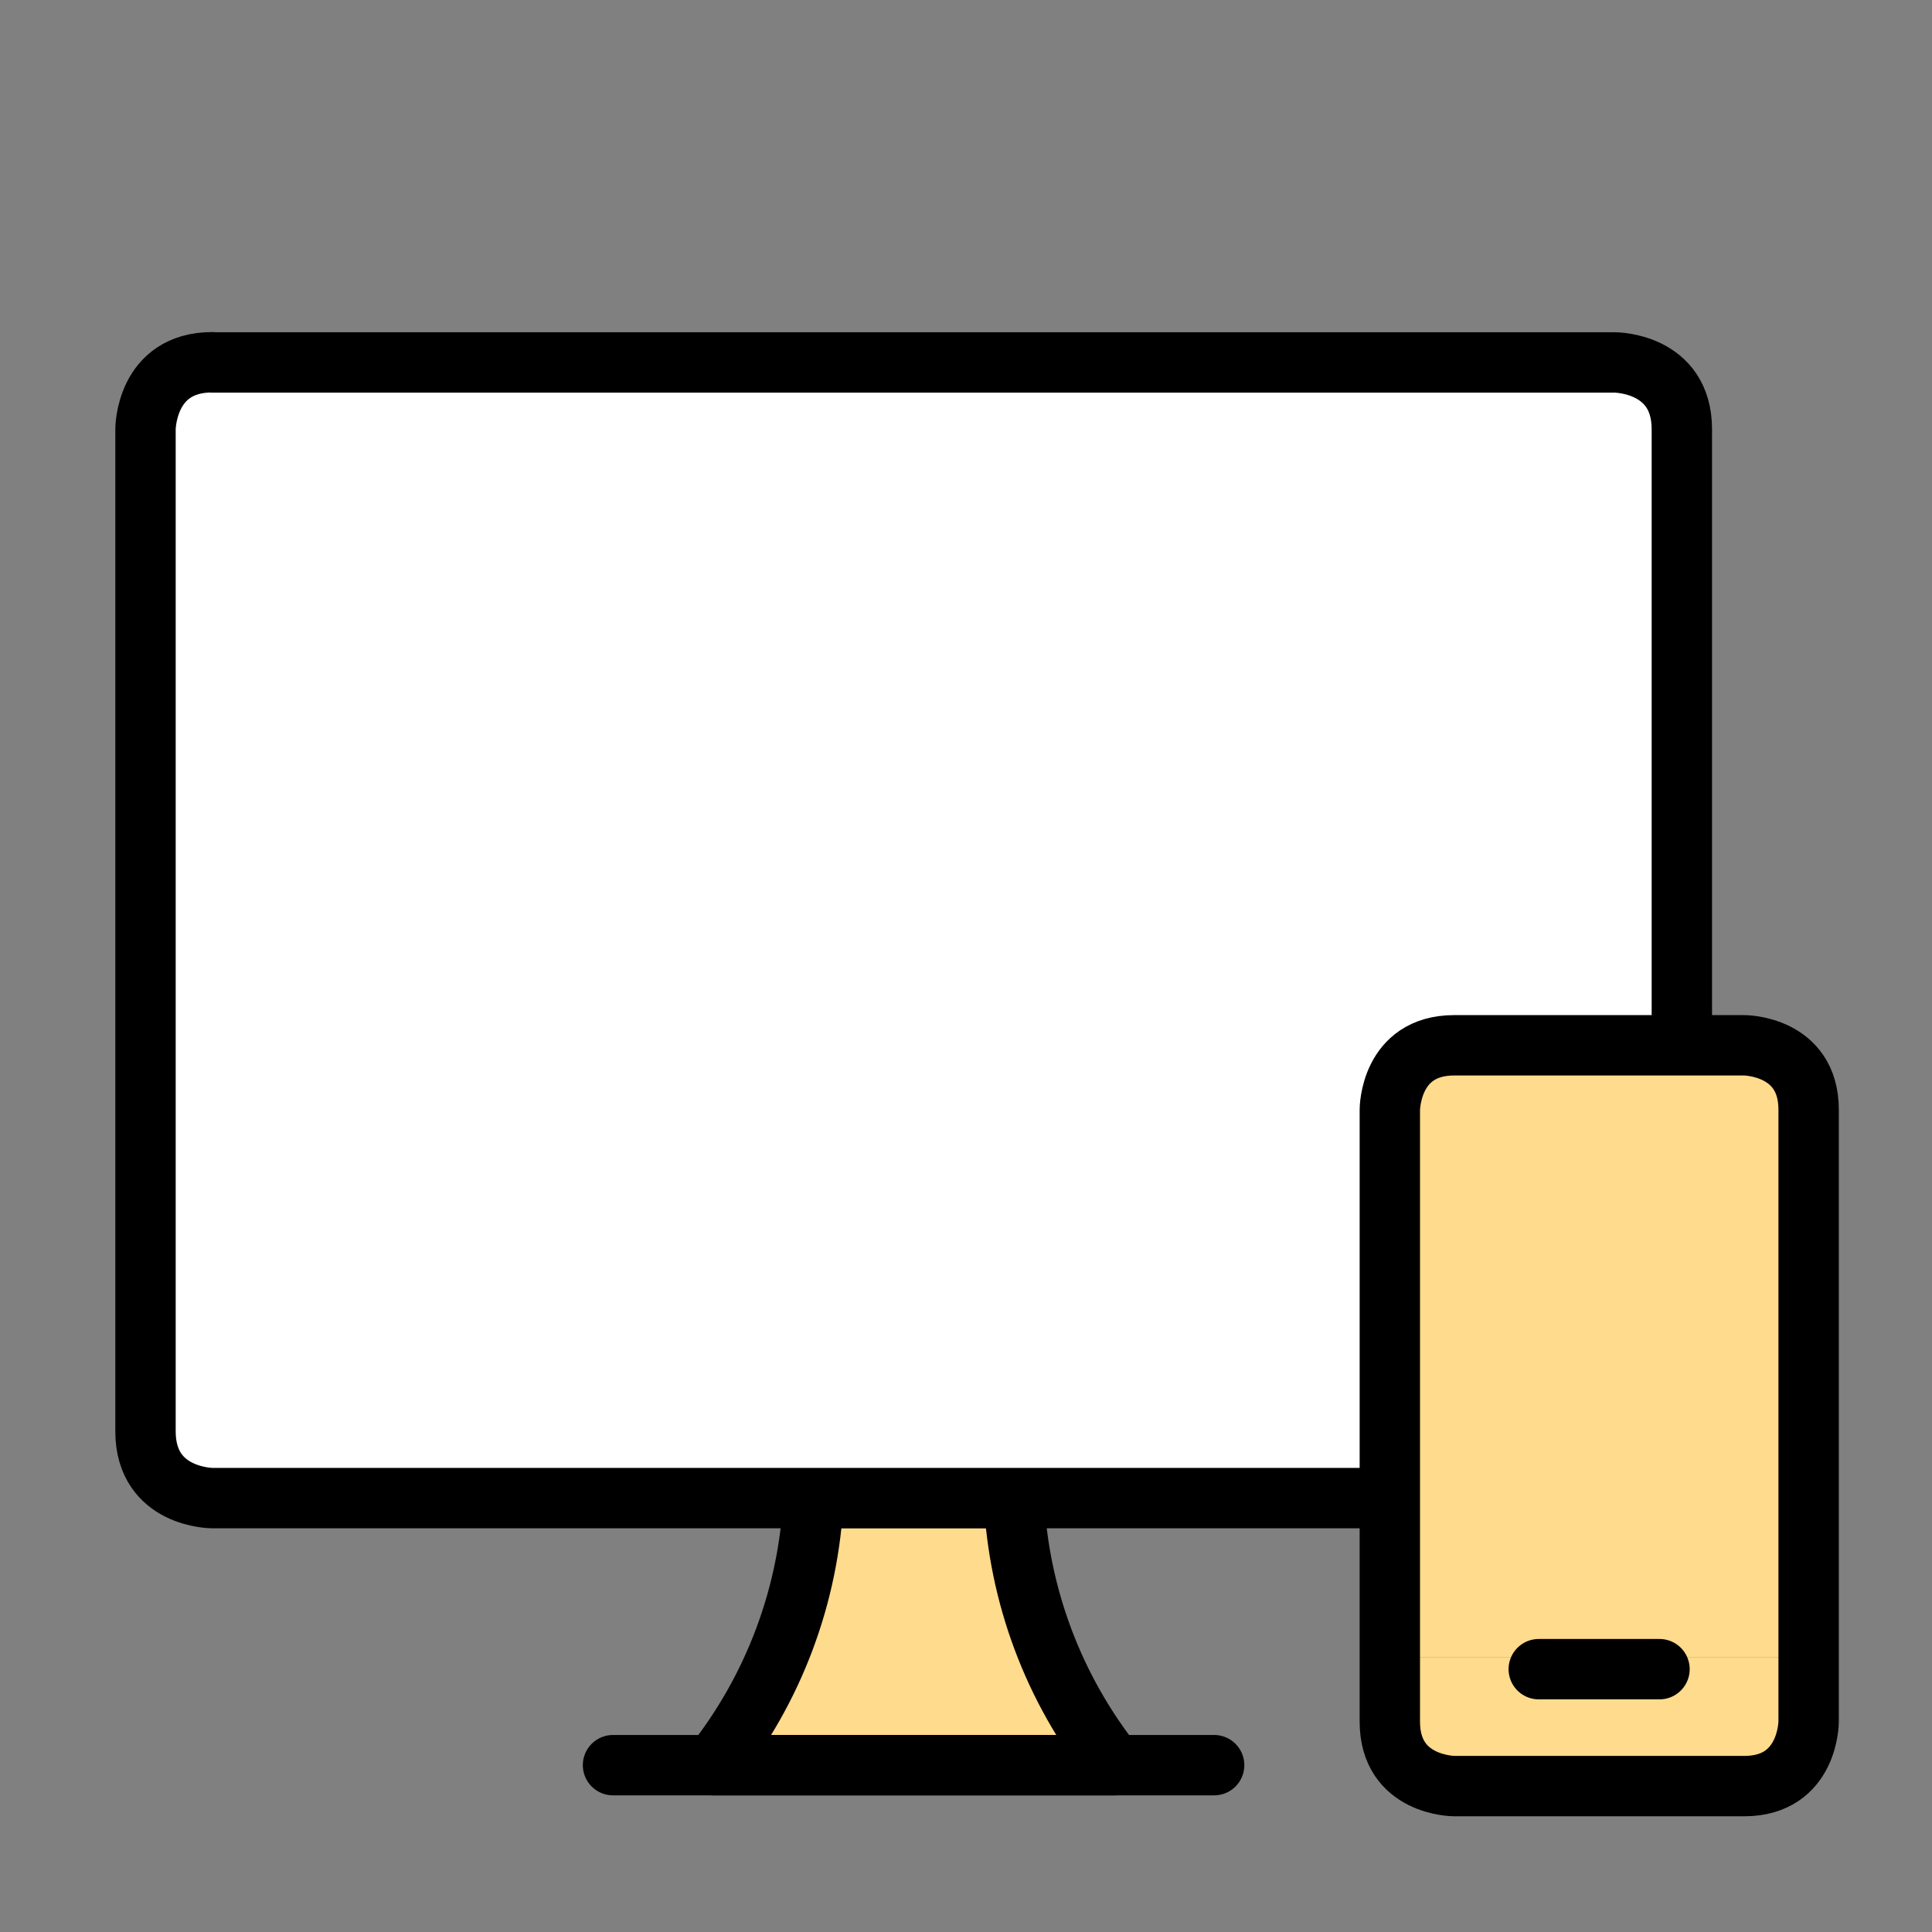 <svg width="96" height="96" viewBox="0 0 96 96" fill="none" xmlns="http://www.w3.org/2000/svg">
<rect x="0" y="0" width="96" height="96" fill="#808080" stroke="none"/>
<path d="M83.57 64.47V21.32C83.57 19.49 82.08 18 80.25 18H10.55C8.72 18 7.23 19.49 7.23 21.32V64.47H83.57Z" fill="#FFDB8D"/>
<path d="M73.61 18.01H10.55C8.72 18.01 7.23 19.5 7.23 21.33V64.48H27.15L73.62 18.01H73.61Z" fill="#FFDB8D"/>
<path d="M55.36 87.71C52.35 83.91 50.61 79.27 50.38 74.43H40.42C40.19 79.27 38.45 83.91 35.44 87.71H55.36Z" fill="#FFDB8D" stroke="black" stroke-width="3" stroke-linecap="round" stroke-linejoin="round"/>
<path d="M30.46 87.71H60.33H30.46Z" fill="#FFDB8D"/>
<path d="M30.46 87.71H60.33" stroke="black" stroke-width="3" stroke-linecap="round" stroke-linejoin="round"/>
<path d="M10.55 18.01H80.25C80.25 18.01 83.57 18.01 83.57 21.33V71.12C83.57 71.12 83.57 74.44 80.25 74.44H10.55C10.55 74.44 7.23 74.44 7.23 71.12V21.32C7.23 21.32 7.23 18 10.55 18" fill="white"/>
<path d="M10.55 18.01H80.25C80.25 18.01 83.57 18.01 83.57 21.33V71.12C83.57 71.12 83.57 74.44 80.25 74.44H10.55C10.55 74.44 7.23 74.44 7.23 71.12V21.32C7.23 21.32 7.23 18 10.55 18" stroke="black" stroke-width="3" stroke-linecap="round" stroke-linejoin="round"/>
<path d="M89.87 82.35V85.55C89.87 87.32 88.43 88.75 86.67 88.75H72.26C70.49 88.75 69.06 87.31 69.06 85.55V82.35H89.87Z" fill="#FFDB8D"/>
<path d="M89.87 55.14V82.35H69.06V55.14C69.06 53.37 70.5 51.94 72.26 51.94H86.67C88.44 51.94 89.87 53.38 89.87 55.14Z" fill="#FFDB8D"/>
<path d="M89.87 59.71V55.13C89.87 53.36 88.43 51.93 86.67 51.93H72.26C70.49 51.93 69.06 53.37 69.06 55.13V80.52L89.87 59.71Z" fill="#FFDB8D"/>
<path d="M72.26 51.94H86.67C86.67 51.94 89.87 51.94 89.87 55.14V85.55C89.87 85.55 89.87 88.75 86.67 88.75H72.26C72.26 88.75 69.06 88.75 69.06 85.55V55.14C69.06 55.14 69.06 51.94 72.26 51.94Z" stroke="black" stroke-width="3" stroke-linecap="round" stroke-linejoin="round"/>
<path d="M76.46 82.94H82.46" stroke="black" stroke-width="3" stroke-linecap="round" stroke-linejoin="round"/>
</svg>
